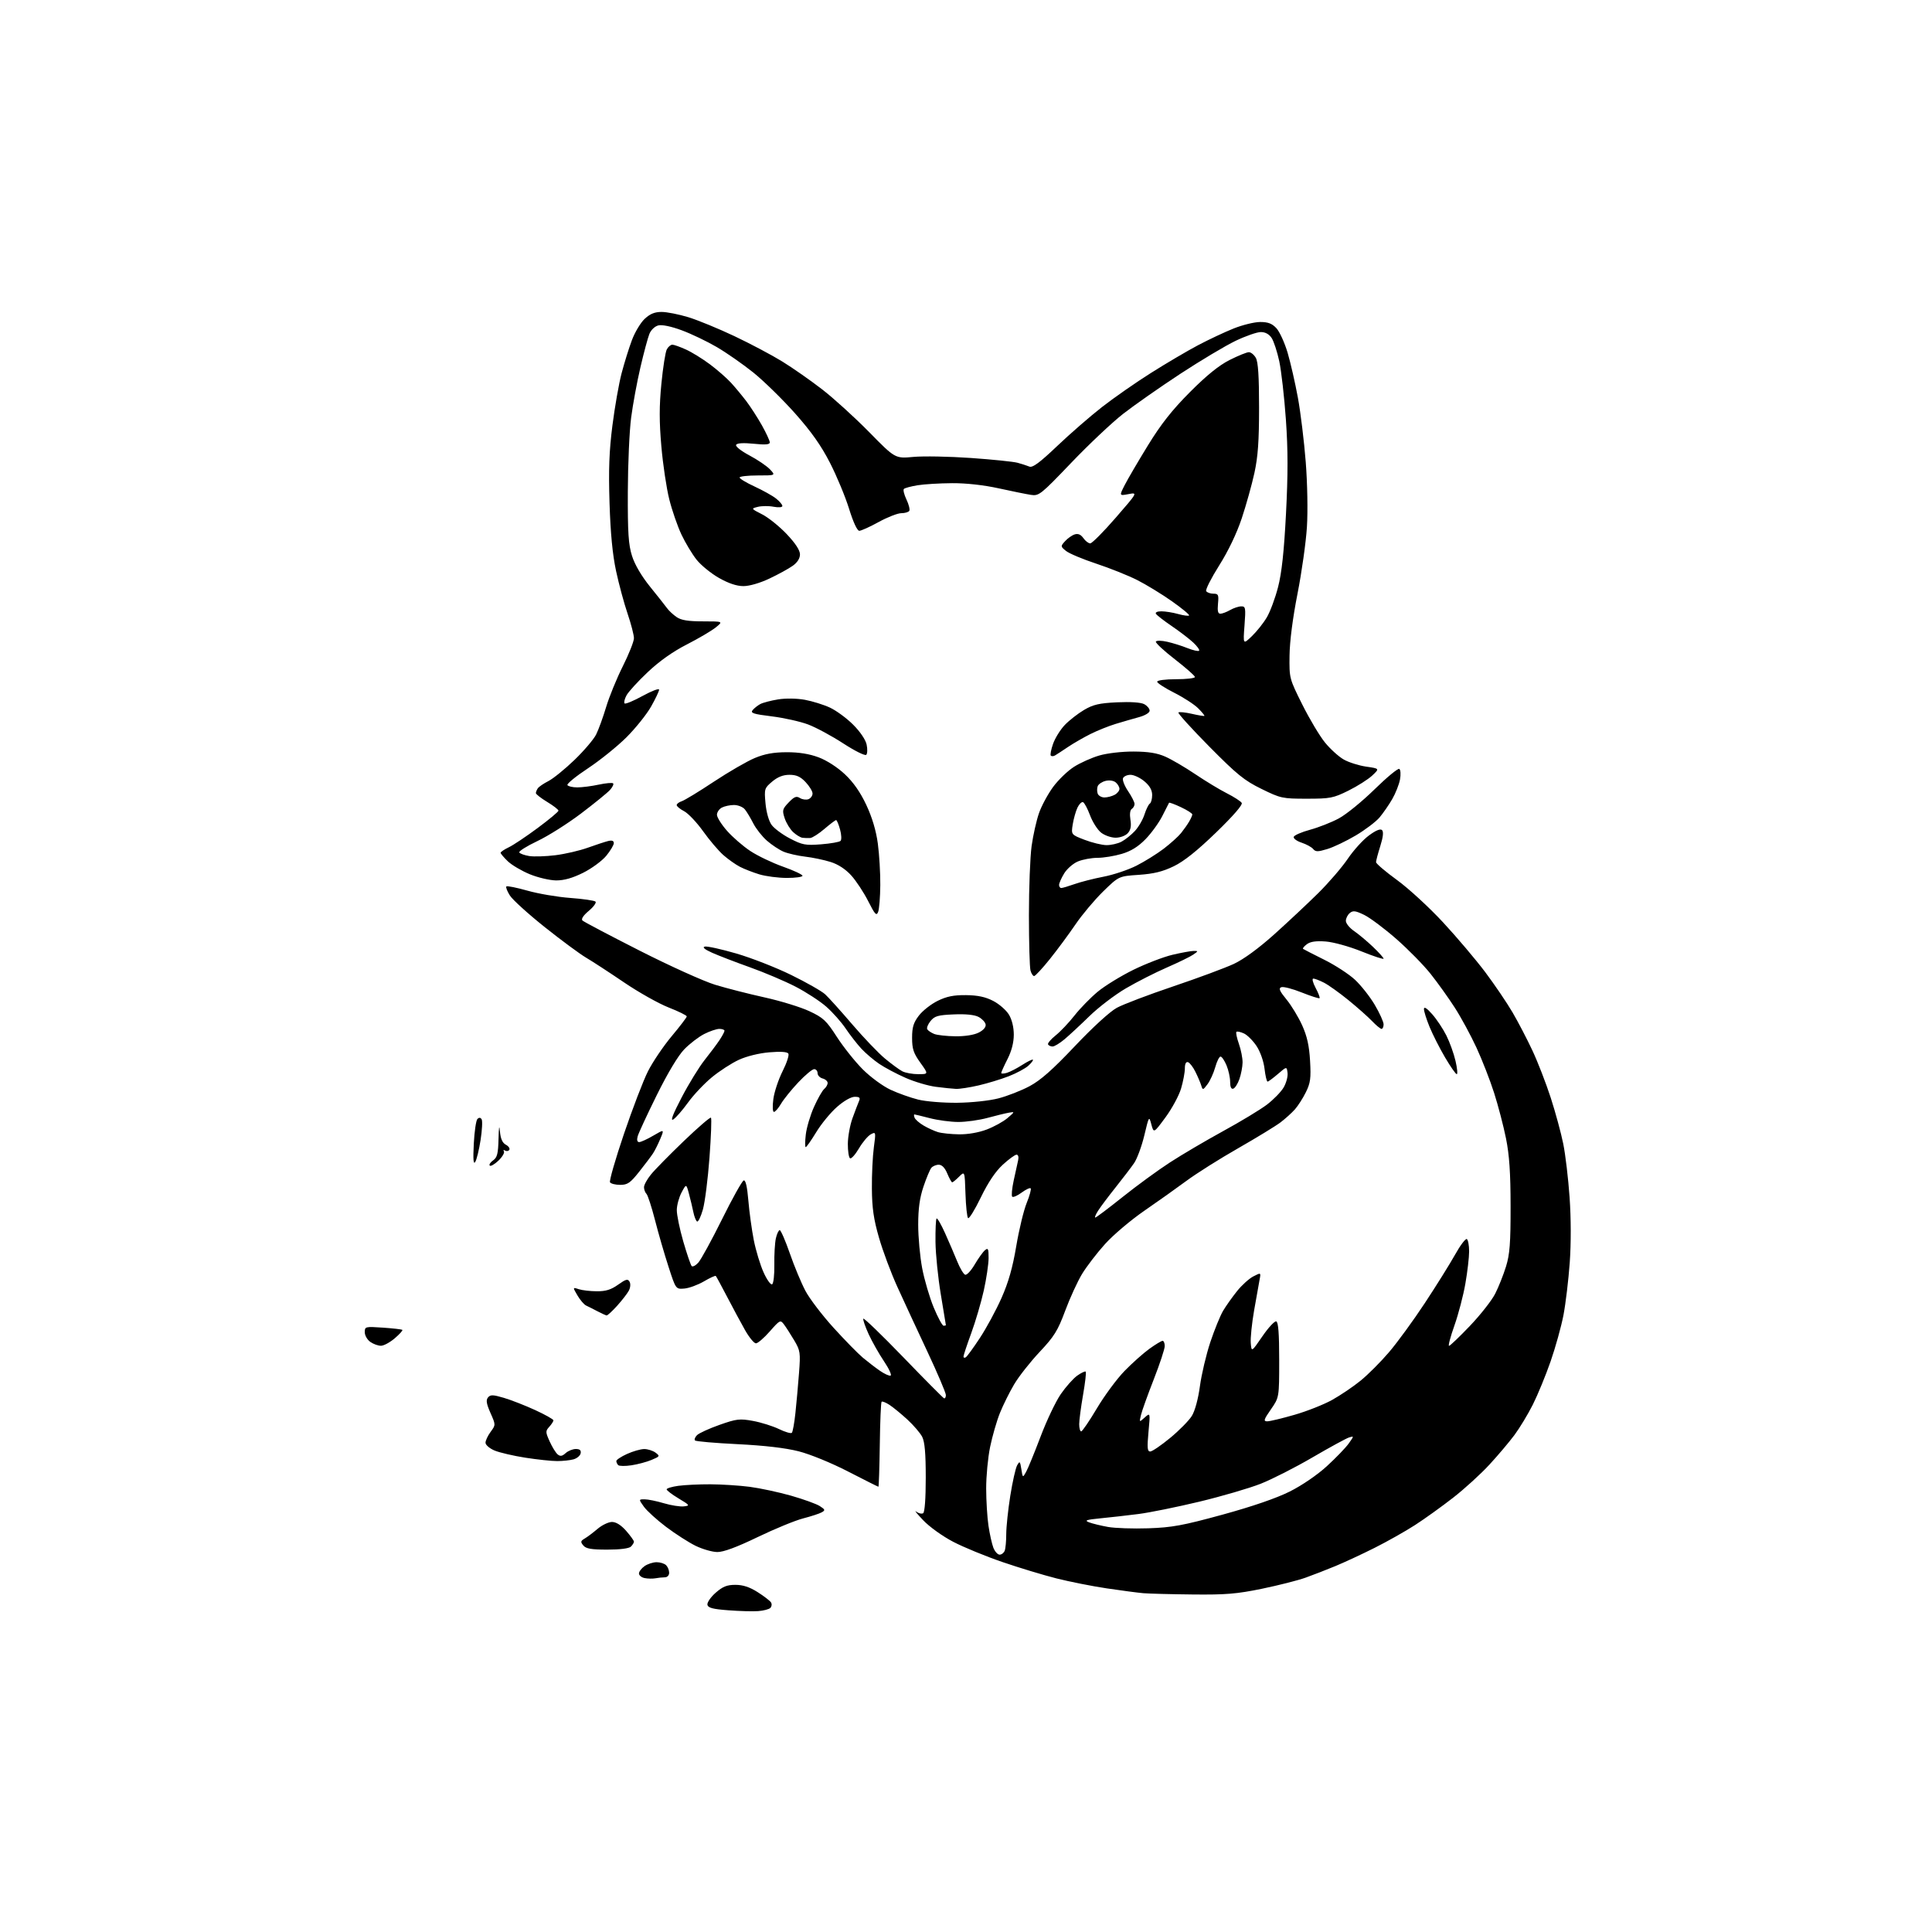 <?xml version="1.0" encoding="UTF-8" standalone="no"?>
<svg 
  version="1.1" 
  xmlns="http://www.w3.org/2000/svg" 
  xmlns:xlink="http://www.w3.org/1999/xlink" 
  xmlns:svg="http://www.w3.org/2000/svg"
  xmlns:rdf="http://www.w3.org/1999/02/22-rdf-syntax-ns#"
  xmlns:cc="http://creativecommons.org/ns#"
  xmlns:dc="http://purl.org/dc/elements/1.1/"
  viewBox="0 0 768 768"
  width="768"
  height="768"
>
<style>svg {background-color: white; }</style>"
<path stroke="none" fill="black" fill-rule="evenodd" d="M301.37,640.44C299.24,640.60 293.90,640.45 289.51,640.11C283.28,639.64 281.45,639.15 281.21,637.89C281.05,637.01 282.52,634.87 284.49,633.14C287.31,630.67 288.98,630.00 292.34,630.00C295.33,630.00 297.98,630.87 301.18,632.90C303.70,634.50 306.09,636.34 306.49,636.99C306.90,637.64 306.78,638.62 306.23,639.17C305.69,639.71 303.50,640.29 301.37,640.44zM474.11,633.83C465.53,633.74 456.70,633.51 454.50,633.32C452.30,633.13 445.77,632.27 440.00,631.41C434.23,630.55 425.23,628.77 420.00,627.45C414.77,626.13 405.10,623.20 398.50,620.94C391.90,618.68 383.10,615.07 378.95,612.91C374.67,610.68 369.48,606.96 366.95,604.29C364.50,601.71 363.27,600.18 364.21,600.89C365.14,601.59 366.38,601.88 366.96,601.53C367.60,601.13 368.00,595.68 368.00,587.39C368.00,577.68 367.60,573.13 366.58,571.15C365.79,569.63 363.17,566.57 360.74,564.33C358.31,562.09 355.11,559.47 353.63,558.49C352.15,557.52 350.72,556.95 350.45,557.22C350.17,557.49 349.85,565.20 349.73,574.36C349.60,583.51 349.36,591.00 349.18,591.00C349.01,591.00 343.61,588.29 337.18,584.98C330.49,581.53 322.08,578.09 317.50,576.92C312.24,575.58 303.93,574.61 293.22,574.08C284.27,573.64 276.64,572.98 276.28,572.61C275.92,572.25 276.27,571.30 277.07,570.50C277.87,569.70 281.90,567.86 286.01,566.41C292.82,564.01 294.03,563.87 299.35,564.84C302.56,565.43 307.20,566.89 309.65,568.07C312.10,569.26 314.40,569.93 314.77,569.57C315.13,569.20 315.77,565.66 316.19,561.70C316.61,557.74 317.26,550.60 317.62,545.83C318.24,537.70 318.13,536.89 315.72,532.83C314.31,530.45 312.48,527.60 311.66,526.51C310.22,524.58 310.04,524.67 306.00,529.26C303.71,531.87 301.23,534.00 300.49,534.00C299.75,534.00 297.81,531.64 296.17,528.75C294.54,525.86 291.33,519.92 289.06,515.54C286.78,511.17 284.75,507.41 284.54,507.21C284.33,507.00 282.20,507.97 279.80,509.38C277.40,510.78 273.91,512.06 272.04,512.22C268.64,512.50 268.64,512.50 265.73,503.50C264.12,498.55 261.71,490.24 260.38,485.03C259.04,479.81 257.51,475.11 256.98,474.58C256.44,474.04 256.00,472.85 256.00,471.94C256.00,471.02 257.24,468.75 258.76,466.89C260.27,465.02 266.14,459.05 271.79,453.62C277.45,448.19 282.32,443.99 282.62,444.29C282.92,444.59 282.66,451.73 282.03,460.17C281.41,468.60 280.23,477.88 279.41,480.79C278.59,483.69 277.55,485.84 277.09,485.56C276.63,485.27 275.97,483.59 275.62,481.83C275.26,480.06 274.48,476.79 273.88,474.57C272.80,470.53 272.80,470.53 270.94,474.01C269.92,475.93 269.06,479.07 269.04,481.00C269.02,482.93 270.18,488.55 271.61,493.50C273.05,498.45 274.55,502.85 274.94,503.27C275.33,503.70 276.51,503.10 277.57,501.94C278.63,500.78 282.88,493.03 287.00,484.71C291.12,476.38 295.01,469.42 295.64,469.24C296.40,469.02 297.02,471.72 297.48,477.20C297.86,481.77 298.84,488.88 299.65,493.00C300.47,497.12 302.22,502.90 303.55,505.82C304.87,508.75 306.40,510.87 306.94,510.53C307.49,510.20 307.88,506.68 307.81,502.71C307.74,498.75 308.02,494.04 308.42,492.25C308.83,490.46 309.52,489.00 309.95,489.00C310.39,489.00 312.20,493.16 313.97,498.25C315.73,503.34 318.53,510.05 320.18,513.16C321.83,516.27 326.85,522.85 331.34,527.79C335.83,532.73 341.07,538.09 343.00,539.70C344.93,541.31 347.97,543.65 349.76,544.89C351.56,546.14 353.48,547.01 354.02,546.83C354.57,546.64 353.38,544.07 351.39,541.11C349.40,538.15 346.66,533.31 345.30,530.35C343.95,527.40 342.99,524.62 343.17,524.19C343.35,523.76 350.48,530.63 359.00,539.45C367.52,548.28 374.84,555.65 375.25,555.83C375.66,556.02 376.00,555.44 376.00,554.56C376.00,553.67 372.68,545.87 368.62,537.22C364.56,528.58 359.19,517.00 356.69,511.50C354.19,506.00 350.91,497.23 349.41,492.00C347.29,484.66 346.65,480.23 346.59,472.50C346.54,467.00 346.89,459.65 347.36,456.16C348.20,449.93 348.18,449.83 346.14,450.92C345.00,451.54 342.88,454.05 341.44,456.52C339.99,458.98 338.40,460.75 337.90,460.44C337.41,460.13 337.01,457.55 337.03,454.69C337.05,451.84 337.88,447.25 338.88,444.50C339.88,441.75 341.04,438.71 341.45,437.75C342.06,436.35 341.72,436.00 339.75,436.00C338.29,436.00 335.40,437.65 332.69,440.05C330.16,442.27 326.46,446.77 324.47,450.05C322.48,453.32 320.60,456.00 320.29,456.00C319.98,456.00 319.99,453.74 320.32,450.97C320.64,448.21 322.12,443.26 323.59,439.99C325.06,436.71 326.88,433.52 327.63,432.89C328.38,432.27 329.00,431.19 329.00,430.49C329.00,429.80 328.10,429.00 327.00,428.71C325.90,428.42 325.00,427.47 325.00,426.59C325.00,425.72 324.39,425.00 323.65,425.00C322.90,425.00 320.06,427.36 317.34,430.25C314.62,433.14 311.53,436.96 310.48,438.75C309.43,440.54 308.16,442.00 307.66,442.00C307.13,442.00 307.03,439.79 307.42,436.87C307.80,434.05 309.45,429.08 311.09,425.83C312.73,422.58 313.76,419.43 313.39,418.83C312.95,418.11 310.33,417.93 305.82,418.31C301.74,418.65 296.79,419.87 293.71,421.29C290.84,422.61 286.02,425.73 283.00,428.22C279.98,430.70 275.70,435.23 273.50,438.28C271.30,441.33 268.67,444.35 267.65,444.99C266.38,445.78 267.44,443.00 270.97,436.24C273.82,430.79 277.92,424.12 280.07,421.41C282.22,418.71 284.89,415.15 285.99,413.50C287.09,411.85 287.99,410.16 288.00,409.75C288.00,409.34 287.08,409.00 285.96,409.00C284.84,409.00 282.12,409.92 279.92,411.04C277.72,412.16 274.16,414.90 272.01,417.11C269.58,419.61 265.42,426.55 261.08,435.32C257.22,443.12 253.80,450.51 253.47,451.75C253.08,453.19 253.31,454.00 254.09,454.00C254.77,454.00 257.29,452.85 259.70,451.43C264.08,448.87 264.08,448.87 262.49,452.68C261.61,454.78 260.31,457.40 259.58,458.50C258.86,459.60 256.40,462.86 254.11,465.75C250.55,470.25 249.46,471.00 246.54,471.00C244.66,471.00 242.83,470.54 242.49,469.98C242.14,469.42 244.63,460.77 248.02,450.77C251.42,440.76 255.71,429.55 257.58,425.85C259.44,422.16 263.67,415.90 266.98,411.94C270.29,407.99 273.00,404.43 273.00,404.04C273.00,403.64 269.75,402.04 265.77,400.48C261.79,398.92 253.80,394.42 248.02,390.49C242.23,386.56 235.47,382.15 233.00,380.70C230.53,379.25 223.13,373.79 216.57,368.56C210.00,363.33 203.76,357.67 202.69,355.98C201.62,354.30 200.99,352.67 201.29,352.37C201.59,352.08 205.36,352.83 209.67,354.05C213.98,355.27 221.65,356.58 226.73,356.95C231.80,357.32 236.30,357.98 236.73,358.41C237.15,358.84 235.94,360.50 234.04,362.09C231.87,363.91 230.94,365.33 231.54,365.92C232.07,366.43 242.30,371.82 254.28,377.90C266.25,383.98 279.75,390.08 284.28,391.46C288.80,392.84 297.67,395.11 304.00,396.50C310.32,397.90 318.30,400.35 321.73,401.96C327.27,404.55 328.48,405.68 332.67,412.19C335.27,416.21 339.89,422.01 342.94,425.07C346.02,428.15 350.95,431.77 354.00,433.19C357.02,434.60 361.98,436.36 365.00,437.11C368.02,437.86 375.00,438.43 380.50,438.37C386.20,438.31 393.25,437.56 396.89,436.62C400.40,435.71 405.97,433.54 409.26,431.78C413.65,429.44 418.44,425.21 427.27,415.87C434.38,408.36 441.21,402.11 443.95,400.62C446.50,399.23 456.62,395.39 466.44,392.08C476.25,388.77 487.07,384.75 490.48,383.16C494.37,381.34 500.37,376.95 506.58,371.38C512.02,366.49 519.88,359.12 524.05,355.00C528.21,350.88 533.49,344.74 535.77,341.37C538.05,338.00 541.82,333.83 544.16,332.12C546.95,330.06 548.73,329.33 549.39,329.99C550.04,330.64 549.80,332.80 548.69,336.32C547.76,339.27 547.00,342.15 547.00,342.72C547.00,343.30 550.75,346.49 555.33,349.82C559.91,353.14 568.16,360.73 573.67,366.68C579.18,372.63 586.73,381.55 590.45,386.50C594.16,391.45 599.02,398.62 601.25,402.43C603.48,406.24 607.04,413.07 609.16,417.60C611.29,422.14 614.56,430.58 616.44,436.37C618.31,442.16 620.56,450.41 621.42,454.70C622.29,458.99 623.42,468.57 623.94,476.00C624.52,484.24 624.54,494.37 623.99,502.00C623.49,508.88 622.37,518.23 621.50,522.78C620.62,527.33 618.32,535.63 616.38,541.20C614.44,546.78 611.26,554.50 609.32,558.36C607.38,562.22 604.09,567.65 602.02,570.44C599.95,573.22 595.48,578.52 592.08,582.20C588.69,585.89 582.22,591.79 577.71,595.31C573.19,598.83 566.35,603.75 562.50,606.23C558.65,608.72 551.42,612.79 546.44,615.29C541.46,617.79 534.48,621.03 530.94,622.50C527.40,623.97 522.02,626.06 519.00,627.14C515.98,628.23 508.15,630.21 501.61,631.56C491.64,633.61 487.21,633.97 474.11,633.83zM260.50,627.40C259.40,627.60 257.49,627.56 256.25,627.31C255.01,627.07 254.00,626.24 254.00,625.49C254.00,624.73 255.00,623.41 256.22,622.56C257.44,621.70 259.60,621.00 261.02,621.00C262.44,621.00 264.14,621.54 264.80,622.20C265.46,622.86 266.00,624.21 266.00,625.20C266.00,626.24 265.26,627.01 264.25,627.01C263.29,627.02 261.60,627.19 260.50,627.40zM397.37,618.00C398.15,618.00 399.06,617.29 399.39,616.42C399.73,615.55 400.00,612.56 400.00,609.79C400.00,607.01 400.72,600.18 401.60,594.62C402.49,589.05 403.71,583.60 404.33,582.50C405.35,580.68 405.49,580.81 406.00,584.00C406.55,587.50 406.55,587.50 407.89,585.10C408.63,583.79 411.21,577.49 413.63,571.10C416.04,564.72 419.66,557.12 421.66,554.21C423.66,551.31 426.60,547.99 428.20,546.85C429.81,545.71 431.33,544.99 431.59,545.25C431.85,545.51 431.37,549.67 430.53,554.49C429.69,559.32 429.00,564.55 429.00,566.13C429.00,567.71 429.36,569.00 429.79,569.00C430.23,569.00 433.04,564.87 436.04,559.83C439.04,554.78 443.98,548.11 447.00,545.00C450.02,541.89 454.48,537.92 456.90,536.17C459.32,534.43 461.68,533.00 462.15,533.00C462.62,533.00 463.00,533.94 463.00,535.09C463.00,536.24 461.03,542.20 458.63,548.34C456.23,554.48 453.94,560.84 453.56,562.47C452.85,565.45 452.85,565.45 455.05,563.47C457.26,561.50 457.26,561.50 456.54,569.25C455.96,575.54 456.09,577.00 457.22,577.00C457.99,577.00 461.56,574.57 465.17,571.59C468.77,568.62 472.65,564.68 473.78,562.84C475.02,560.84 476.30,556.10 476.99,551.00C477.62,546.33 479.48,538.46 481.12,533.53C482.77,528.60 485.06,522.97 486.22,521.03C487.38,519.09 489.87,515.58 491.75,513.23C493.62,510.89 496.53,508.26 498.21,507.39C501.25,505.82 501.25,505.82 500.71,508.66C500.42,510.22 499.44,515.73 498.53,520.90C497.63,526.07 497.03,531.92 497.20,533.90C497.50,537.50 497.50,537.50 501.83,531.19C504.21,527.72 506.68,525.06 507.33,525.28C508.15,525.56 508.50,530.06 508.50,540.59C508.50,555.50 508.50,555.50 505.20,560.25C502.36,564.34 502.16,565.00 503.75,565.00C504.76,565.00 509.62,563.84 514.54,562.42C519.47,561.01 526.21,558.34 529.51,556.51C532.82,554.67 537.93,551.22 540.86,548.83C543.80,546.45 548.89,541.35 552.17,537.50C555.46,533.65 561.86,524.88 566.39,518.00C570.93,511.12 576.33,502.46 578.41,498.75C580.48,495.03 582.59,492.24 583.09,492.55C583.59,492.86 584.00,495.06 584.00,497.43C584.00,499.80 583.33,505.57 582.51,510.25C581.70,514.94 579.74,522.42 578.16,526.89C576.58,531.35 575.61,535.00 576.01,535.00C576.41,535.00 580.15,531.43 584.32,527.06C588.49,522.69 593.01,516.94 594.36,514.27C595.72,511.60 597.65,506.73 598.66,503.46C600.16,498.60 600.50,494.18 600.48,479.50C600.47,466.20 599.99,459.16 598.66,452.54C597.67,447.61 595.53,439.45 593.92,434.41C592.31,429.37 589.15,421.27 586.90,416.41C584.65,411.55 580.78,404.40 578.28,400.53C575.79,396.66 571.47,390.63 568.68,387.12C565.90,383.62 559.77,377.37 555.06,373.25C550.35,369.12 544.61,364.83 542.31,363.70C538.83,362.01 537.85,361.88 536.56,362.95C535.70,363.66 535.00,365.06 535.00,366.05C535.00,367.05 536.46,368.86 538.25,370.09C540.04,371.31 543.41,374.13 545.75,376.36C548.09,378.59 550.00,380.71 550.00,381.08C550.00,381.44 546.06,380.15 541.25,378.21C536.34,376.23 530.09,374.50 527.00,374.26C523.13,373.97 520.91,374.29 519.50,375.34C518.40,376.16 517.73,377.00 518.00,377.20C518.28,377.41 522.04,379.33 526.37,381.49C530.71,383.64 536.21,387.22 538.61,389.45C541.01,391.68 544.56,396.17 546.49,399.44C548.42,402.71 550.00,406.20 550.00,407.19C550.00,408.19 549.63,409.00 549.19,409.00C548.74,409.00 547.05,407.61 545.44,405.92C543.82,404.23 539.58,400.46 536.00,397.55C532.42,394.64 528.06,391.52 526.30,390.63C524.54,389.73 522.63,389.00 522.05,389.00C521.47,389.00 521.89,390.66 522.97,392.69C524.06,394.72 524.77,396.56 524.55,396.79C524.32,397.01 521.14,395.99 517.47,394.53C513.81,393.06 510.14,392.11 509.33,392.43C508.18,392.87 508.64,393.95 511.41,397.32C513.36,399.70 516.16,404.32 517.63,407.58C519.58,411.90 520.43,415.71 520.77,421.68C521.17,428.64 520.92,430.51 519.10,434.18C517.93,436.56 515.96,439.63 514.73,441.01C513.50,442.39 510.93,444.72 509.00,446.18C507.07,447.64 499.50,452.26 492.18,456.45C484.85,460.63 475.63,466.45 471.68,469.37C467.73,472.29 460.16,477.67 454.85,481.32C449.54,484.98 442.54,490.90 439.30,494.49C436.06,498.08 431.94,503.45 430.13,506.43C428.33,509.40 425.31,515.99 423.43,521.05C420.47,529.00 419.07,531.25 413.25,537.44C409.54,541.39 404.99,547.17 403.15,550.28C401.30,553.40 398.75,558.54 397.47,561.72C396.20,564.90 394.45,570.97 393.58,575.21C392.71,579.45 392.01,586.87 392.02,591.71C392.03,596.54 392.44,603.20 392.93,606.50C393.42,609.80 394.30,613.74 394.88,615.25C395.47,616.76 396.59,618.00 397.37,618.00zM285.13,616.96C283.13,616.94 279.25,615.82 276.50,614.48C273.75,613.13 268.47,609.74 264.77,606.95C261.08,604.16 257.11,600.55 255.96,598.94C253.86,596.00 253.86,596.00 256.25,596.00C257.56,596.00 261.00,596.70 263.89,597.56C266.78,598.42 270.35,598.98 271.82,598.81C274.37,598.52 274.26,598.36 269.75,595.65C267.14,594.09 265.00,592.46 265.00,592.04C265.00,591.62 267.09,590.99 269.64,590.64C272.19,590.29 277.93,590.01 282.39,590.03C286.85,590.05 293.88,590.50 298.00,591.03C302.12,591.57 309.55,593.16 314.50,594.57C319.45,595.99 324.58,597.84 325.90,598.70C328.04,600.08 328.12,600.35 326.64,601.18C325.72,601.70 322.39,602.78 319.23,603.60C316.08,604.41 307.93,607.76 301.13,611.04C292.82,615.05 287.57,616.99 285.13,616.96zM241.42,616.00C235.05,616.00 232.94,615.64 231.88,614.35C230.70,612.94 230.78,612.56 232.41,611.60C233.45,611.00 235.76,609.26 237.54,607.75C239.31,606.24 241.90,605.00 243.28,605.00C244.90,605.00 246.89,606.25 248.90,608.53C250.60,610.48 252.00,612.41 252.00,612.83C252.00,613.26 251.46,614.14 250.80,614.80C250.06,615.54 246.45,616.00 241.42,616.00zM456.50,607.52C465.92,607.20 470.16,606.42 486.00,602.09C497.88,598.83 507.45,595.54 512.73,592.89C517.58,590.46 523.64,586.31 527.47,582.81C531.05,579.53 534.95,575.48 536.14,573.81C538.28,570.80 538.28,570.78 536.25,571.42C535.12,571.78 528.59,575.34 521.75,579.33C514.91,583.33 505.64,588.04 501.16,589.81C496.68,591.58 485.70,594.79 476.76,596.94C467.82,599.08 456.90,601.30 452.50,601.85C448.10,602.41 441.35,603.18 437.50,603.55C431.74,604.12 430.93,604.40 432.93,605.15C434.26,605.66 437.64,606.48 440.43,606.98C443.22,607.48 450.45,607.73 456.50,607.52zM250.99,582.48C248.52,582.85 246.15,582.82 245.74,582.41C245.33,582.00 245.00,581.27 245.00,580.78C245.00,580.30 246.91,579.03 249.25,577.97C251.59,576.91 254.65,576.03 256.06,576.02C257.47,576.01 259.49,576.65 260.56,577.43C262.41,578.81 262.34,578.94 259.00,580.34C257.07,581.15 253.47,582.11 250.99,582.48zM221.50,580.80C219.30,580.81 213.61,580.20 208.85,579.46C204.09,578.72 198.58,577.43 196.60,576.61C194.61,575.77 193.00,574.39 193.00,573.51C193.00,572.64 193.92,570.68 195.04,569.17C197.07,566.41 197.07,566.41 194.96,561.65C193.36,558.01 193.12,556.56 193.99,555.51C194.95,554.36 195.93,554.38 200.31,555.67C203.17,556.51 208.76,558.70 212.75,560.53C216.74,562.37 220.00,564.20 220.00,564.61C220.00,565.01 219.26,566.16 218.35,567.17C216.81,568.87 216.82,569.27 218.50,573.00C219.50,575.21 220.92,577.52 221.67,578.14C222.71,579.01 223.47,578.88 224.85,577.64C225.84,576.74 227.67,576.00 228.90,576.00C230.48,576.00 231.05,576.51 230.82,577.71C230.64,578.64 229.37,579.72 227.99,580.11C226.62,580.49 223.70,580.80 221.50,580.80zM383.91,539.55C384.42,539.24 386.95,535.77 389.54,531.83C392.13,527.90 395.99,520.76 398.11,515.98C400.87,509.77 402.54,503.90 403.97,495.39C405.07,488.85 406.94,481.12 408.12,478.21C409.30,475.31 410.01,472.68 409.71,472.38C409.41,472.07 407.78,472.84 406.09,474.09C404.40,475.34 402.73,476.06 402.37,475.70C402.01,475.34 402.27,472.45 402.96,469.27C403.64,466.10 404.44,462.49 404.72,461.25C405.02,459.93 404.76,459.00 404.09,459.00C403.47,459.00 400.99,460.81 398.59,463.02C395.69,465.70 392.78,470.04 389.89,476.00C387.51,480.92 385.22,484.62 384.82,484.22C384.42,483.82 383.95,479.44 383.79,474.49C383.50,465.50 383.50,465.50 381.25,467.75C380.01,468.99 378.78,470.00 378.51,470.00C378.25,470.00 377.37,468.43 376.56,466.50C375.61,464.22 374.43,463.00 373.17,463.00C372.11,463.00 370.78,463.56 370.21,464.25C369.65,464.94 368.24,468.30 367.09,471.72C365.59,476.18 365.00,480.46 365.00,486.86C365.00,491.76 365.71,499.54 366.58,504.14C367.45,508.74 369.52,515.76 371.17,519.75C372.83,523.74 374.59,527.00 375.09,527.00C375.59,527.00 376.00,526.89 376.00,526.75C376.00,526.61 375.09,521.10 373.98,514.50C372.88,507.90 371.93,498.54 371.87,493.70C371.82,488.85 372.01,484.66 372.30,484.37C372.58,484.08 374.10,486.69 375.66,490.16C377.22,493.63 379.40,498.69 380.50,501.41C381.60,504.13 383.03,506.52 383.67,506.73C384.32,506.94 386.03,505.10 387.47,502.64C388.91,500.18 390.75,497.63 391.55,496.96C392.78,495.94 393.00,496.41 392.98,500.13C392.97,502.53 392.11,508.32 391.07,513.00C390.03,517.67 387.79,525.30 386.09,529.94C384.39,534.58 383.00,538.77 383.00,539.25C383.00,539.73 383.41,539.86 383.91,539.55zM151.47,534.96C150.36,534.98 148.44,534.30 147.22,533.44C146.00,532.59 145.00,530.85 145.00,529.58C145.00,527.33 145.20,527.28 152.25,527.76C156.24,528.04 159.70,528.43 159.94,528.65C160.18,528.87 158.83,530.36 156.94,531.98C155.05,533.60 152.59,534.94 151.47,534.96zM241.13,522.91C240.79,522.86 239.15,522.11 237.50,521.25C235.85,520.38 233.82,519.36 233.00,518.98C232.18,518.60 230.63,516.80 229.56,514.98C227.62,511.67 227.62,511.67 230.06,512.47C231.40,512.91 234.63,513.29 237.24,513.30C240.80,513.33 242.91,512.67 245.71,510.68C248.82,508.46 249.57,508.27 250.26,509.50C250.73,510.34 250.60,511.88 249.96,513.08C249.34,514.23 247.24,516.94 245.30,519.09C243.36,521.24 241.48,522.96 241.13,522.91zM435.39,484.00C435.74,484.00 440.63,480.32 446.26,475.82C451.89,471.32 460.37,465.13 465.11,462.06C469.84,458.99 479.35,453.39 486.24,449.62C493.13,445.86 500.93,441.14 503.58,439.14C506.22,437.14 509.23,434.05 510.26,432.29C511.30,430.52 512.00,427.91 511.82,426.49C511.50,423.91 511.50,423.91 508.00,426.92C506.07,428.57 504.23,429.94 503.89,429.96C503.55,429.98 503.00,427.68 502.67,424.84C502.31,421.83 500.99,418.07 499.49,415.80C498.07,413.67 495.81,411.41 494.46,410.80C493.10,410.18 491.76,409.90 491.49,410.18C491.21,410.46 491.66,412.61 492.49,414.97C493.32,417.32 493.97,420.66 493.94,422.38C493.91,424.09 493.35,427.04 492.69,428.92C492.04,430.81 490.94,432.53 490.25,432.76C489.43,433.03 489.00,432.09 489.00,430.05C489.00,428.34 488.35,425.38 487.55,423.47C486.75,421.56 485.69,420.00 485.18,420.00C484.67,420.00 483.72,421.92 483.07,424.26C482.41,426.60 481.03,429.63 480.00,431.00C478.21,433.38 478.10,433.40 477.51,431.49C477.18,430.40 476.14,427.96 475.20,426.07C474.27,424.18 472.94,422.45 472.25,422.23C471.45,421.98 471.00,422.87 471.00,424.74C471.00,426.33 470.32,429.93 469.49,432.72C468.66,435.52 465.88,440.66 463.31,444.15C458.63,450.50 458.63,450.50 457.69,447.00C456.77,443.53 456.74,443.57 454.88,451.35C453.85,455.66 452.02,460.61 450.83,462.35C449.63,464.08 446.32,468.43 443.47,472.00C440.62,475.57 437.49,479.74 436.53,481.25C435.56,482.76 435.05,484.00 435.39,484.00zM198.15,461.36C196.61,462.83 195.06,463.72 194.69,463.35C194.32,462.98 194.91,462.05 196.01,461.28C197.65,460.13 198.03,458.62 198.17,452.69C198.29,447.91 198.48,446.92 198.73,449.75C199.00,452.69 199.72,454.32 201.09,455.05C202.17,455.63 202.79,456.54 202.46,457.07C202.13,457.60 201.37,457.73 200.78,457.36C200.18,456.99 199.97,457.14 200.31,457.69C200.65,458.24 199.68,459.89 198.15,461.36zM188.91,461.90C188.18,463.03 188.02,460.93 188.34,454.65C188.59,449.79 189.24,445.36 189.78,444.82C190.44,444.16 191.01,444.20 191.46,444.94C191.84,445.55 191.65,449.25 191.04,453.17C190.43,457.09 189.47,461.01 188.91,461.90zM381.21,450.91C384.68,450.97 389.01,450.22 392.21,449.01C395.12,447.91 398.85,445.86 400.50,444.44C403.47,441.90 403.47,441.88 401.00,442.32C399.62,442.56 395.82,443.49 392.54,444.38C389.26,445.27 384.07,446.00 381.00,446.00C377.93,446.00 372.83,445.32 369.66,444.50C366.49,443.68 363.71,443.00 363.48,443.00C363.25,443.00 363.29,443.59 363.56,444.30C363.84,445.02 365.44,446.42 367.12,447.41C368.81,448.41 371.38,449.58 372.84,450.03C374.30,450.47 378.07,450.87 381.21,450.91zM380.00,432.85C378.62,432.79 375.01,432.42 371.97,432.02C368.93,431.63 363.53,430.03 359.97,428.46C356.41,426.90 351.70,424.39 349.50,422.90C347.30,421.41 344.10,418.69 342.39,416.85C340.69,415.01 337.89,411.41 336.17,408.86C334.46,406.31 331.00,402.41 328.49,400.20C325.98,397.99 320.46,394.39 316.22,392.20C311.97,390.01 303.80,386.54 298.07,384.50C292.33,382.45 285.58,379.85 283.07,378.73C280.07,377.38 279.08,376.54 280.18,376.28C281.10,376.06 286.72,377.30 292.68,379.03C298.63,380.76 308.45,384.59 314.50,387.56C320.55,390.52 326.62,393.98 328.00,395.24C329.38,396.50 334.22,401.88 338.77,407.19C343.32,412.50 349.17,418.62 351.77,420.78C354.37,422.94 357.48,425.22 358.68,425.85C359.89,426.48 362.73,427.00 365.00,427.00C369.12,427.00 369.12,427.00 365.85,422.44C363.13,418.65 362.57,416.97 362.57,412.56C362.57,408.34 363.12,406.53 365.26,403.73C366.74,401.79 370.10,399.15 372.72,397.86C376.32,396.09 379.10,395.53 384.00,395.58C388.65,395.63 391.72,396.28 394.79,397.87C397.15,399.08 399.96,401.53 401.04,403.29C402.26,405.29 402.99,408.30 403.00,411.28C403.00,414.41 402.13,417.78 400.50,421.00C399.12,423.71 398.00,426.20 398.00,426.53C398.00,426.86 399.01,426.84 400.25,426.47C401.49,426.10 404.23,424.69 406.34,423.33C408.45,421.97 410.37,421.03 410.59,421.25C410.81,421.48 409.98,422.56 408.75,423.67C407.51,424.78 404.02,426.65 401.00,427.82C397.98,429.00 392.57,430.64 389.00,431.47C385.43,432.29 381.38,432.92 380.00,432.85zM579.08,427.00C578.67,427.00 576.58,423.99 574.42,420.32C572.26,416.65 569.49,411.17 568.25,408.15C567.01,405.13 566.02,401.95 566.04,401.08C566.07,400.04 567.20,400.76 569.32,403.16C571.10,405.17 573.64,408.99 574.96,411.64C576.29,414.29 577.92,418.83 578.59,421.73C579.27,424.63 579.49,427.00 579.08,427.00zM418.42,416.00C417.70,416.00 416.90,415.64 416.62,415.20C416.35,414.76 417.69,413.15 419.59,411.63C421.50,410.11 424.89,406.54 427.13,403.68C429.37,400.83 433.52,396.58 436.35,394.23C439.18,391.88 445.57,387.96 450.55,385.51C455.53,383.07 462.50,380.39 466.05,379.55C469.60,378.71 473.39,378.02 474.47,378.01C476.38,378.00 476.38,378.05 474.36,379.46C473.21,380.27 468.50,382.57 463.89,384.58C459.27,386.59 451.94,390.32 447.58,392.87C443.22,395.42 436.70,400.39 433.08,403.92C429.46,407.45 424.98,411.61 423.11,413.17C421.25,414.73 419.14,416.00 418.42,416.00zM379.80,411.94C383.66,411.98 387.26,411.40 389.11,410.44C390.98,409.48 392.00,408.25 391.80,407.22C391.63,406.30 390.36,404.96 388.99,404.24C387.39,403.39 383.86,403.03 379.14,403.24C372.85,403.50 371.51,403.89 369.90,405.88C368.86,407.16 368.28,408.64 368.61,409.17C368.94,409.71 370.17,410.53 371.35,411.01C372.53,411.48 376.33,411.90 379.80,411.94zM411.07,388.00C410.61,388.00 409.96,386.99 409.63,385.75C409.30,384.51 409.02,374.65 409.01,363.82C409.01,353.00 409.49,340.62 410.08,336.32C410.68,332.02 412.00,326.13 413.02,323.23C414.03,320.32 416.56,315.65 418.62,312.83C420.69,310.02 424.43,306.41 426.94,304.82C429.45,303.22 433.97,301.20 437.00,300.32C440.12,299.41 446.01,298.73 450.62,298.75C456.50,298.78 459.98,299.34 463.26,300.79C465.74,301.89 471.09,305.02 475.14,307.75C479.19,310.48 484.83,313.90 487.68,315.34C490.53,316.78 493.19,318.50 493.60,319.16C494.06,319.91 490.31,324.25 483.41,330.93C475.92,338.18 470.64,342.40 466.59,344.35C462.20,346.48 458.66,347.35 452.72,347.76C444.74,348.30 444.74,348.30 438.49,354.40C435.06,357.76 430.11,363.65 427.50,367.50C424.88,371.35 420.31,377.54 417.33,381.25C414.35,384.96 411.54,388.00 411.07,388.00zM349.07,362.50C348.41,364.19 347.80,363.53 345.12,358.22C343.37,354.77 340.35,350.18 338.41,348.03C336.14,345.52 333.20,343.59 330.19,342.65C327.61,341.83 323.06,340.88 320.08,340.53C317.10,340.18 313.24,339.29 311.51,338.57C309.77,337.84 306.79,335.87 304.87,334.19C302.95,332.51 300.52,329.41 299.45,327.32C298.39,325.22 296.88,322.71 296.10,321.75C295.33,320.79 293.38,320.00 291.78,320.00C290.18,320.00 288.00,320.47 286.93,321.04C285.87,321.60 285.00,322.89 285.00,323.89C285.00,324.90 286.80,327.76 289.00,330.26C291.20,332.76 295.36,336.37 298.25,338.28C301.14,340.20 306.99,343.00 311.25,344.51C315.51,346.02 319.00,347.65 319.00,348.13C319.00,348.61 316.19,349.00 312.75,348.99C309.31,348.98 304.41,348.34 301.85,347.57C299.30,346.79 295.81,345.44 294.12,344.56C292.42,343.68 289.46,341.59 287.55,339.91C285.64,338.23 282.01,333.96 279.49,330.43C276.96,326.89 273.57,323.31 271.95,322.47C270.33,321.63 269.00,320.54 269.00,320.04C269.00,319.54 269.91,318.85 271.01,318.50C272.12,318.14 277.86,314.66 283.76,310.74C289.67,306.83 296.98,302.60 300.00,301.34C303.97,299.68 307.50,299.04 312.71,299.02C317.58,299.01 321.70,299.67 325.40,301.05C328.65,302.26 332.91,305.01 335.87,307.80C339.25,310.97 342.01,314.94 344.38,320.00C346.69,324.92 348.26,330.19 348.95,335.32C349.53,339.62 349.97,347.05 349.93,351.82C349.89,356.60 349.51,361.40 349.07,362.50zM421.87,353.00C422.36,353.00 424.72,352.30 427.12,351.45C429.53,350.59 434.71,349.27 438.64,348.51C442.57,347.76 448.46,345.79 451.72,344.14C454.99,342.49 459.87,339.45 462.58,337.39C465.29,335.32 468.40,332.52 469.50,331.15C470.60,329.78 472.05,327.73 472.71,326.58C473.38,325.44 473.95,324.16 473.96,323.76C473.98,323.35 471.96,322.05 469.46,320.88C466.97,319.70 464.83,318.91 464.71,319.12C464.60,319.33 463.40,321.69 462.05,324.36C460.70,327.04 457.71,331.17 455.41,333.54C452.46,336.57 449.64,338.33 445.92,339.43C443.02,340.29 438.68,341.00 436.29,341.00C433.89,341.00 430.39,341.65 428.49,342.44C426.59,343.23 424.14,345.37 423.03,347.19C421.92,349.01 421.01,351.06 421.00,351.75C421.00,352.44 421.39,353.00 421.87,353.00zM221.09,349.98C218.57,349.96 213.85,348.86 210.61,347.53C207.38,346.20 203.44,343.88 201.86,342.37C200.29,340.86 199.00,339.34 199.00,339.00C199.00,338.65 200.46,337.67 202.25,336.81C204.04,335.96 209.21,332.50 213.75,329.13C218.29,325.76 222.00,322.67 222.00,322.25C222.00,321.83 219.97,320.26 217.50,318.77C215.03,317.27 213.01,315.70 213.02,315.27C213.02,314.85 213.36,314.00 213.77,313.39C214.17,312.78 216.07,311.47 218.00,310.49C219.93,309.50 224.58,305.73 228.35,302.10C232.12,298.47 235.99,293.93 236.96,292.00C237.92,290.07 239.72,285.15 240.95,281.05C242.17,276.96 245.16,269.66 247.59,264.82C250.01,259.99 252.00,254.98 252.00,253.70C252.00,252.41 250.86,248.01 249.47,243.93C248.08,239.84 246.02,232.22 244.90,227.00C243.50,220.48 242.68,212.01 242.30,200.00C241.88,186.72 242.15,179.29 243.44,169.18C244.37,161.86 246.01,152.52 247.08,148.43C248.15,144.35 249.99,138.42 251.18,135.25C252.36,132.09 254.65,128.26 256.27,126.75C258.41,124.75 260.25,124.00 263.00,124.00C265.08,124.00 269.87,124.95 273.64,126.10C277.42,127.26 285.67,130.65 291.98,133.64C298.29,136.63 306.84,141.16 310.98,143.71C315.12,146.26 322.25,151.25 326.84,154.80C331.43,158.35 339.83,165.99 345.52,171.78C355.85,182.30 355.85,182.30 363.07,181.63C367.04,181.26 377.31,181.45 385.90,182.05C394.48,182.65 402.85,183.51 404.50,183.96C406.15,184.41 408.27,185.10 409.21,185.48C410.48,186.00 413.31,183.90 420.21,177.34C425.32,172.47 433.35,165.49 438.05,161.82C442.75,158.15 451.52,152.04 457.55,148.24C463.57,144.43 471.97,139.49 476.22,137.24C480.47,135.00 486.84,132.00 490.39,130.58C493.94,129.16 498.70,128.00 500.97,128.00C504.08,128.00 505.66,128.61 507.40,130.48C508.66,131.85 510.67,136.24 511.85,140.23C513.03,144.23 514.87,152.28 515.94,158.13C517.01,163.98 518.41,175.45 519.05,183.63C519.71,192.13 519.92,203.21 519.52,209.50C519.14,215.55 517.46,227.47 515.78,236.00C513.88,245.65 512.68,254.93 512.61,260.60C512.50,269.65 512.53,269.74 517.70,280.10C520.56,285.82 524.61,292.60 526.70,295.16C528.79,297.73 532.13,300.76 534.12,301.90C536.11,303.04 540.14,304.32 543.08,304.75C548.43,305.52 548.43,305.52 545.47,308.30C543.83,309.83 539.58,312.52 536.02,314.29C530.01,317.26 528.78,317.50 519.46,317.50C509.78,317.50 509.08,317.35 501.45,313.60C494.61,310.25 491.72,307.90 480.69,296.75C473.64,289.62 468.13,283.53 468.44,283.23C468.75,282.92 471.14,283.15 473.75,283.75C476.36,284.35 478.62,284.72 478.76,284.57C478.91,284.42 477.79,283.06 476.27,281.54C474.75,280.02 470.46,277.24 466.75,275.37C463.04,273.50 460.00,271.53 460.00,270.99C460.00,270.43 463.23,270.00 467.50,270.00C471.62,270.00 475.00,269.61 475.00,269.12C475.00,268.64 471.39,265.46 466.99,262.05C462.58,258.64 459.20,255.48 459.48,255.03C459.76,254.58 461.78,254.61 463.98,255.11C466.17,255.60 469.79,256.73 472.02,257.63C474.26,258.52 476.34,258.99 476.65,258.68C476.97,258.37 475.93,256.91 474.36,255.44C472.79,253.97 468.94,251.02 465.81,248.89C462.68,246.76 459.84,244.56 459.50,244.00C459.14,243.42 460.06,243.00 461.69,243.01C463.24,243.01 466.23,243.49 468.34,244.08C470.46,244.67 472.41,244.93 472.68,244.66C472.95,244.39 469.87,241.84 465.83,238.99C461.80,236.15 455.57,232.35 452.00,230.55C448.43,228.75 441.12,225.83 435.77,224.06C430.41,222.29 425.01,220.02 423.77,219.02C421.56,217.23 421.55,217.15 423.39,215.12C424.42,213.98 426.14,212.77 427.22,212.43C428.55,212.01 429.64,212.48 430.65,213.90C431.45,215.06 432.69,216.00 433.39,216.00C434.09,216.00 438.63,211.44 443.47,205.86C452.28,195.72 452.28,195.72 448.59,196.42C444.90,197.11 444.90,197.11 447.10,192.80C448.30,190.44 452.47,183.32 456.35,177.00C461.58,168.50 465.93,162.98 473.04,155.85C479.65,149.21 484.57,145.23 488.80,143.10C492.18,141.40 495.61,140.00 496.44,140.00C497.26,140.00 498.51,141.01 499.21,142.25C500.13,143.85 500.50,149.58 500.50,162.00C500.50,175.31 500.06,181.53 498.65,188.00C497.63,192.68 495.36,200.80 493.61,206.06C491.62,212.03 488.26,219.05 484.64,224.78C481.46,229.83 479.14,234.41 479.48,234.98C479.83,235.54 481.12,236.00 482.34,236.00C484.32,236.00 484.51,236.42 484.17,240.00C483.90,242.90 484.16,243.99 485.14,243.96C485.89,243.95 487.62,243.29 489.00,242.50C490.38,241.71 492.35,241.05 493.39,241.04C495.14,241.00 495.24,241.60 494.71,248.63C494.13,256.26 494.13,256.26 497.65,252.88C499.59,251.02 502.26,247.66 503.58,245.41C504.91,243.17 506.92,237.77 508.04,233.41C509.50,227.78 510.41,219.39 511.20,204.26C512.02,188.47 512.01,178.84 511.16,166.76C510.53,157.82 509.34,147.40 508.53,143.61C507.71,139.82 506.35,135.66 505.50,134.36C504.49,132.83 502.99,132.00 501.20,132.00C499.68,132.00 495.16,133.57 491.16,135.49C487.15,137.41 477.26,143.32 469.18,148.61C461.11,153.91 450.90,161.05 446.50,164.48C442.10,167.91 432.79,176.69 425.82,183.98C413.72,196.63 412.99,197.21 409.82,196.72C407.99,196.44 402.23,195.27 397.00,194.12C391.09,192.82 384.10,192.04 378.50,192.07C373.55,192.10 367.36,192.47 364.74,192.90C362.12,193.33 359.68,193.99 359.31,194.36C358.94,194.72 359.40,196.63 360.34,198.58C361.27,200.54 361.77,202.56 361.46,203.07C361.14,203.58 359.71,204.00 358.27,204.00C356.84,204.00 352.80,205.58 349.30,207.50C345.80,209.43 342.32,211.00 341.58,211.00C340.76,211.00 339.17,207.58 337.52,202.25C336.03,197.44 332.61,189.21 329.92,183.96C326.41,177.11 322.51,171.59 316.03,164.30C311.08,158.74 303.64,151.46 299.50,148.12C295.35,144.79 288.79,140.21 284.91,137.95C281.02,135.68 274.76,132.68 270.98,131.29C266.79,129.74 263.17,128.99 261.69,129.36C260.30,129.71 258.77,131.16 258.14,132.74C257.53,134.26 255.92,140.22 254.58,146.00C253.23,151.78 251.57,160.78 250.89,166.00C250.20,171.22 249.61,184.50 249.57,195.50C249.51,211.86 249.82,216.50 251.24,221.00C252.32,224.43 255.02,229.03 258.41,233.22C261.40,236.92 264.44,240.76 265.17,241.77C265.90,242.78 267.61,244.37 268.97,245.30C270.79,246.55 273.56,247.00 279.47,247.00C287.50,247.01 287.50,247.01 284.50,249.43C282.85,250.76 277.69,253.80 273.03,256.18C267.50,259.00 262.10,262.82 257.49,267.18C253.59,270.86 249.79,275.02 249.04,276.43C248.28,277.84 247.94,279.28 248.28,279.62C248.62,279.96 251.85,278.62 255.45,276.64C259.05,274.66 262.00,273.54 262.00,274.15C262.00,274.76 260.57,277.79 258.81,280.88C257.06,283.97 252.67,289.45 249.06,293.06C245.45,296.66 238.56,302.21 233.75,305.40C228.94,308.58 225.25,311.59 225.56,312.09C225.87,312.59 227.64,313.00 229.51,313.00C231.38,313.00 235.20,312.51 238.02,311.90C240.83,311.30 243.40,311.07 243.73,311.40C244.05,311.72 243.49,312.90 242.48,314.02C241.46,315.15 236.28,319.36 230.96,323.39C225.63,327.42 217.82,332.36 213.58,334.36C209.35,336.37 206.13,338.40 206.42,338.87C206.71,339.34 208.49,339.98 210.37,340.29C212.25,340.59 216.95,340.44 220.82,339.96C224.69,339.47 230.47,338.13 233.68,336.97C236.88,335.82 240.51,334.63 241.75,334.32C243.27,333.95 244.00,334.22 244.00,335.16C244.00,335.92 242.64,338.19 240.99,340.20C239.33,342.21 235.21,345.24 231.83,346.93C227.60,349.04 224.25,349.99 221.09,349.98zM527.62,337.51C523.82,338.66 522.96,338.65 521.99,337.48C521.36,336.72 519.28,335.59 517.37,334.96C515.46,334.33 514.07,333.29 514.28,332.66C514.49,332.02 517.41,330.75 520.77,329.84C524.13,328.93 529.27,326.91 532.19,325.34C535.11,323.78 541.50,318.58 546.40,313.78C551.29,308.99 555.72,305.33 556.24,305.65C556.76,305.97 556.88,307.87 556.52,309.86C556.15,311.86 554.76,315.37 553.43,317.66C552.11,319.95 549.84,323.22 548.41,324.93C546.97,326.64 542.72,329.86 538.95,332.10C535.19,334.33 530.09,336.77 527.62,337.51zM326.40,335.63C330.20,335.33 333.68,334.72 334.13,334.27C334.59,333.81 334.50,331.77 333.93,329.72C333.37,327.67 332.66,326.00 332.36,326.00C332.06,326.00 329.98,327.57 327.73,329.50C325.48,331.43 322.93,333.05 322.07,333.12C321.21,333.18 319.82,333.14 319.00,333.03C318.18,332.92 316.50,331.90 315.28,330.77C314.06,329.63 312.55,327.16 311.92,325.27C310.88,322.12 311.02,321.59 313.52,318.98C315.73,316.68 316.58,316.34 317.99,317.23C318.95,317.83 320.47,318.03 321.37,317.69C322.27,317.34 323.00,316.33 323.00,315.44C323.00,314.55 321.76,312.51 320.25,310.91C318.19,308.72 316.59,308.00 313.83,308.00C311.30,308.00 309.16,308.84 306.96,310.69C303.87,313.29 303.78,313.59 304.30,319.34C304.62,322.85 305.61,326.38 306.72,327.90C307.76,329.33 311.05,331.78 314.05,333.33C318.95,335.88 320.19,336.11 326.40,335.63zM439.80,335.95C441.61,335.98 444.31,335.37 445.80,334.59C447.28,333.81 449.68,331.90 451.13,330.34C452.58,328.78 454.30,325.82 454.95,323.76C455.61,321.71 456.56,319.77 457.07,319.45C457.58,319.14 458.00,317.60 458.00,316.03C458.00,314.07 457.03,312.37 454.92,310.59C453.23,309.17 450.74,308.00 449.39,308.00C448.04,308.00 446.70,308.62 446.41,309.37C446.12,310.12 447.04,312.44 448.44,314.51C449.85,316.58 451.00,318.86 451.00,319.58C451.00,320.30 450.50,321.19 449.89,321.57C449.22,321.98 449.01,323.68 449.36,325.83C449.77,328.37 449.47,329.93 448.32,331.20C447.39,332.22 445.30,333.00 443.48,333.00C441.71,333.00 439.11,332.09 437.70,330.98C436.28,329.86 434.31,326.77 433.31,324.10C432.31,321.43 431.06,319.08 430.51,318.87C429.97,318.67 428.98,319.64 428.31,321.04C427.64,322.44 426.80,325.43 426.43,327.68C425.78,331.78 425.78,331.78 431.14,333.84C434.09,334.97 437.98,335.92 439.80,335.95zM439.03,317.00C440.19,317.00 442.00,316.53 443.07,315.96C444.13,315.40 445.00,314.33 445.00,313.59C445.00,312.85 444.33,311.69 443.51,311.01C442.65,310.29 440.96,310.05 439.47,310.42C438.06,310.77 436.66,311.72 436.35,312.53C436.04,313.34 436.05,314.68 436.36,315.50C436.68,316.32 437.88,317.00 439.03,317.00zM344.35,300.05C343.87,300.53 339.78,298.49 335.18,295.50C330.61,292.53 324.32,289.14 321.19,287.97C318.06,286.80 311.57,285.35 306.76,284.76C299.47,283.86 298.21,283.45 299.18,282.29C299.81,281.52 301.19,280.43 302.23,279.87C303.28,279.32 306.47,278.48 309.32,278.02C312.38,277.53 316.73,277.60 319.95,278.18C322.94,278.73 327.44,280.13 329.95,281.30C332.45,282.48 336.59,285.51 339.13,288.06C341.85,290.76 344.07,294.02 344.49,295.94C344.88,297.73 344.82,299.58 344.35,300.05zM419.39,300.30C418.78,300.66 418.03,300.69 417.72,300.38C417.41,300.07 417.81,297.95 418.62,295.66C419.43,293.38 421.53,290.00 423.29,288.17C425.06,286.33 428.49,283.65 430.93,282.21C434.55,280.08 436.94,279.52 444.03,279.18C449.44,278.93 453.51,279.20 454.85,279.92C456.03,280.55 457.00,281.71 457.00,282.50C457.00,283.32 455.22,284.41 452.75,285.08C450.41,285.72 446.25,286.92 443.50,287.76C440.75,288.59 436.25,290.40 433.50,291.77C430.75,293.15 426.70,295.48 424.50,296.96C422.30,298.45 420.00,299.95 419.39,300.30zM295.50,232.99C292.85,232.98 289.58,231.89 285.80,229.74C282.66,227.96 278.66,224.70 276.91,222.50C275.16,220.30 272.45,215.80 270.89,212.50C269.33,209.20 267.15,202.90 266.05,198.50C264.94,194.10 263.52,184.62 262.90,177.43C262.04,167.60 262.04,161.42 262.91,152.55C263.54,146.06 264.51,139.91 265.07,138.88C265.62,137.84 266.62,137.01 267.29,137.02C267.95,137.03 270.39,137.90 272.69,138.95C275.00,139.99 279.27,142.63 282.19,144.81C285.11,146.99 288.88,150.29 290.58,152.14C292.27,153.99 295.02,157.30 296.69,159.50C298.36,161.70 301.14,166.01 302.87,169.08C304.59,172.15 306.00,175.20 306.00,175.86C306.00,176.73 304.27,176.88 299.64,176.40C295.55,175.99 293.04,176.13 292.62,176.81C292.24,177.41 294.50,179.21 297.90,181.03C301.16,182.76 304.84,185.27 306.09,186.59C308.35,189.00 308.35,189.00 301.17,189.00C297.23,189.00 294.00,189.37 294.00,189.82C294.00,190.28 296.68,191.89 299.96,193.40C303.24,194.92 307.07,197.05 308.46,198.15C309.86,199.25 311.00,200.58 311.00,201.12C311.00,201.69 309.55,201.82 307.51,201.44C305.59,201.07 302.77,201.10 301.26,201.48C298.50,202.18 298.50,202.18 303.01,204.49C305.48,205.75 309.87,209.29 312.76,212.34C316.19,215.97 318.00,218.74 318.00,220.37C318.00,221.98 316.97,223.60 315.11,224.92C313.52,226.06 309.35,228.34 305.86,229.99C302.06,231.79 297.89,232.99 295.50,232.99z" />

</svg>